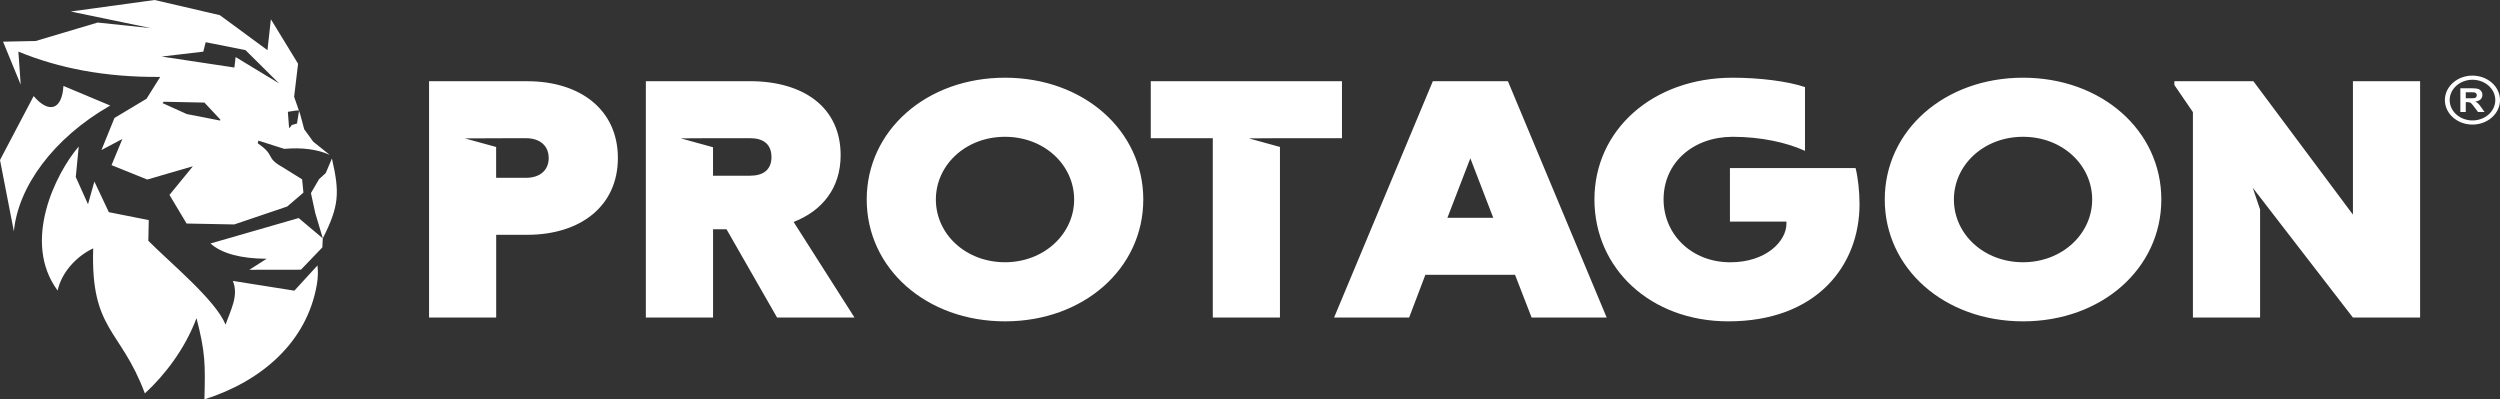 <svg xmlns="http://www.w3.org/2000/svg" width="313" height="50" viewBox="0 0 313 50" fill="none"><rect x="0" y="0" width="313" height="50" fill="#333333" stroke="none"/><path fill-rule="evenodd" clip-rule="evenodd" d="M53.712 39.753H62.122V29.398H65.982C72.709 29.398 77.359 25.785 77.359 19.783C77.359 13.781 72.709 10.168 65.982 10.168H53.718V39.758L53.712 39.753ZM68.697 19.783C68.697 21.392 67.508 22.261 65.875 22.261H62.116V18.401L58.195 17.325L63.379 17.305H65.875C67.508 17.305 68.697 18.174 68.697 19.788V19.783ZM108.513 24.98C108.513 33.618 115.98 40.232 125.826 40.232C135.672 40.232 143.139 33.618 143.139 24.98C143.139 16.343 135.672 9.729 125.826 9.729C115.98 9.729 108.513 16.343 108.513 24.98ZM117.17 24.98C117.17 20.681 120.878 17.127 125.826 17.127C130.774 17.127 134.483 20.681 134.483 24.98C134.483 29.279 130.724 32.833 125.826 32.833C120.928 32.833 117.17 29.324 117.17 24.98ZM191.757 39.753H201.155L188.79 10.163H179.393L167.028 39.753H176.425L178.456 34.403H189.682L191.757 39.753ZM184.088 19.822L186.955 27.265H181.216L184.083 19.822H184.088ZM225.985 10.903V18.889C223.758 17.858 220.493 17.127 216.936 17.127C211.988 17.127 208.28 20.355 208.28 24.96C208.28 29.314 211.741 32.838 216.639 32.838C221.138 32.838 223.663 30.183 223.663 28.006V27.744H216.588V21.041H232.319C232.617 22.216 232.813 23.959 232.813 25.568C232.813 33.267 227.422 40.232 216.392 40.232C206.647 40.232 199.623 33.618 199.623 24.96C199.623 16.303 206.894 9.729 216.936 9.729C220.252 9.729 223.809 10.163 225.985 10.903ZM235.972 24.98C235.972 33.618 243.439 40.232 253.285 40.232C263.131 40.232 270.598 33.618 270.598 24.98C270.598 16.343 263.131 9.729 253.285 9.729C243.439 9.729 235.972 16.343 235.972 24.98ZM244.628 24.98C244.628 20.681 248.337 17.127 253.285 17.127C258.233 17.127 261.941 20.681 261.941 24.98C261.941 29.279 258.183 32.833 253.285 32.833C248.387 32.833 244.628 29.324 244.628 24.98ZM302.997 39.753V10.163H294.587V26.871L282.121 10.163H272.231V10.642L274.553 14.037V39.753H282.963V26.229L282.043 23.509L282.963 24.699L294.582 39.753H302.997ZM89.275 39.753V28.702H90.959L97.287 39.753H106.981L99.363 27.789C102.925 26.397 105.248 23.569 105.248 19.432C105.248 13.425 100.597 10.163 93.87 10.163H80.86V39.753H89.275ZM96.591 19.65C96.591 21.259 95.553 21.999 93.921 21.999H89.27V18.435L85.225 17.32L89.27 17.3H93.915C95.548 17.3 96.586 18.041 96.586 19.65H96.591ZM151.841 17.3H144.076V10.163H168.015V17.3H160.25L156.357 17.325L160.25 18.396V39.758H151.841V17.3Z" fill="white"></path><path fill-rule="evenodd" clip-rule="evenodd" d="M308.035 14.023V11.051H309.471C309.83 11.051 310.094 11.076 310.257 11.13C310.419 11.185 310.554 11.278 310.649 11.417C310.75 11.555 310.795 11.708 310.795 11.886C310.795 12.108 310.722 12.295 310.571 12.438C310.425 12.581 310.201 12.675 309.903 12.715C310.049 12.789 310.172 12.873 310.268 12.961C310.363 13.05 310.492 13.213 310.655 13.445L311.065 14.023H310.251L309.763 13.376C309.589 13.144 309.466 13.001 309.404 12.942C309.342 12.883 309.269 12.843 309.196 12.818C309.123 12.799 309.011 12.784 308.854 12.784H308.714V14.023H308.029H308.035ZM309.224 12.305C309.55 12.305 309.757 12.29 309.836 12.271C309.914 12.246 309.982 12.206 310.027 12.142C310.071 12.083 310.094 12.009 310.094 11.92C310.094 11.821 310.066 11.737 310.004 11.678C309.942 11.619 309.858 11.579 309.746 11.56C309.69 11.555 309.522 11.55 309.247 11.55H308.714V12.305H309.224Z" fill="white"></path><path fill-rule="evenodd" clip-rule="evenodd" d="M309.55 9.467C310.503 9.467 311.367 9.812 311.99 10.365C312.613 10.918 313 11.688 313 12.532C313 13.376 312.613 14.146 311.99 14.699C311.367 15.257 310.503 15.597 309.55 15.597C308.596 15.597 307.732 15.252 307.109 14.699C306.487 14.146 306.099 13.376 306.099 12.532C306.099 11.688 306.487 10.918 307.109 10.365C307.732 9.807 308.596 9.467 309.55 9.467ZM311.575 10.73C311.059 10.271 310.341 9.985 309.555 9.985C308.77 9.985 308.052 10.271 307.536 10.73C307.02 11.19 306.7 11.826 306.7 12.532C306.7 13.238 307.02 13.875 307.536 14.334C308.052 14.793 308.77 15.079 309.555 15.079C310.341 15.079 311.059 14.793 311.575 14.334C312.091 13.875 312.411 13.238 312.411 12.532C312.411 11.826 312.091 11.19 311.575 10.73Z" fill="white"></path><path fill-rule="evenodd" clip-rule="evenodd" d="M40.416 29.842C39.406 28.993 38.396 28.149 37.392 27.3C33.712 28.361 30.032 29.422 26.351 30.484C27.793 31.762 30.177 32.374 33.381 32.399C32.663 32.858 31.945 33.317 31.221 33.776C33.375 33.776 35.53 33.771 37.678 33.766C38.57 32.833 39.468 31.9 40.36 30.972C40.377 30.597 40.394 30.222 40.41 29.842H40.416ZM37.437 13.84V13.825L37.016 13.845L36.04 13.998L36.192 16.017L36.264 16.002L36.539 15.647L37.185 15.464L37.443 13.845L37.437 13.84ZM20.219 7.078L29.347 8.455L29.499 7.142L34.935 10.439L30.733 6.273L25.751 5.286L25.454 6.466L20.214 7.083L20.219 7.078ZM27.563 15.089L27.58 14.965L25.594 12.843L20.494 12.739L20.348 12.907L23.378 14.279L27.557 15.094L27.563 15.089ZM40.416 29.842C40.102 28.791 39.788 27.739 39.474 26.688C39.294 25.849 39.114 25.015 38.929 24.176L39.945 22.433L40.786 21.663L41.555 19.842C42.548 24.151 42.458 25.8 40.416 29.837V29.842ZM41.291 19.393C39.681 18.667 37.762 18.45 35.591 18.638L32.349 17.606L32.276 17.947C34.548 19.497 33.184 19.704 35.339 20.908L37.824 22.453L37.987 24.116L35.962 25.854C33.751 26.604 31.541 27.349 29.325 28.1C27.339 28.06 25.347 28.026 23.361 27.986L21.218 24.403L24.152 20.814L18.435 22.478L13.964 20.676L15.322 17.399L12.701 18.786L14.329 14.773L18.351 12.359L20.057 9.63C13.111 9.684 7.293 8.519 2.3 6.461L2.592 10.597L0.381 5.217L4.466 5.133L12.225 2.823L18.923 3.529L8.853 1.441L19.361 0L27.524 1.9L33.487 6.283L33.914 2.409L37.319 7.981L36.825 12.122L37.572 14.26L38.088 16.185L39.215 17.739L41.291 19.398V19.393ZM7.944 10.765C7.759 13.81 6.081 14.22 4.213 12.029L0 20.035L1.739 28.973C2.244 23.44 6.626 17.315 13.801 13.213L7.95 10.765H7.944ZM11.664 31.096C9.476 32.127 7.68 34.196 7.215 36.377C2.715 30.301 6.945 21.737 9.857 18.342L9.487 22.162L11.018 25.573C11.282 24.625 11.552 23.672 11.815 22.725L13.627 26.565C15.293 26.895 16.96 27.226 18.626 27.557C18.609 28.421 18.587 29.284 18.57 30.148C21.392 32.986 26.991 37.567 28.242 40.647C28.87 38.82 29.919 37.004 29.151 35.168C31.72 35.578 34.284 35.982 36.854 36.392C37.819 35.341 38.783 34.284 39.748 33.233C39.838 33.988 39.81 34.778 39.675 35.592C38.436 42.873 32.691 47.759 25.594 50C25.706 45.573 25.717 44.151 24.601 39.832C23.153 43.707 20.595 46.999 18.138 49.255C15.108 41.125 11.333 41.402 11.669 31.096H11.664Z" fill="white"></path></svg>